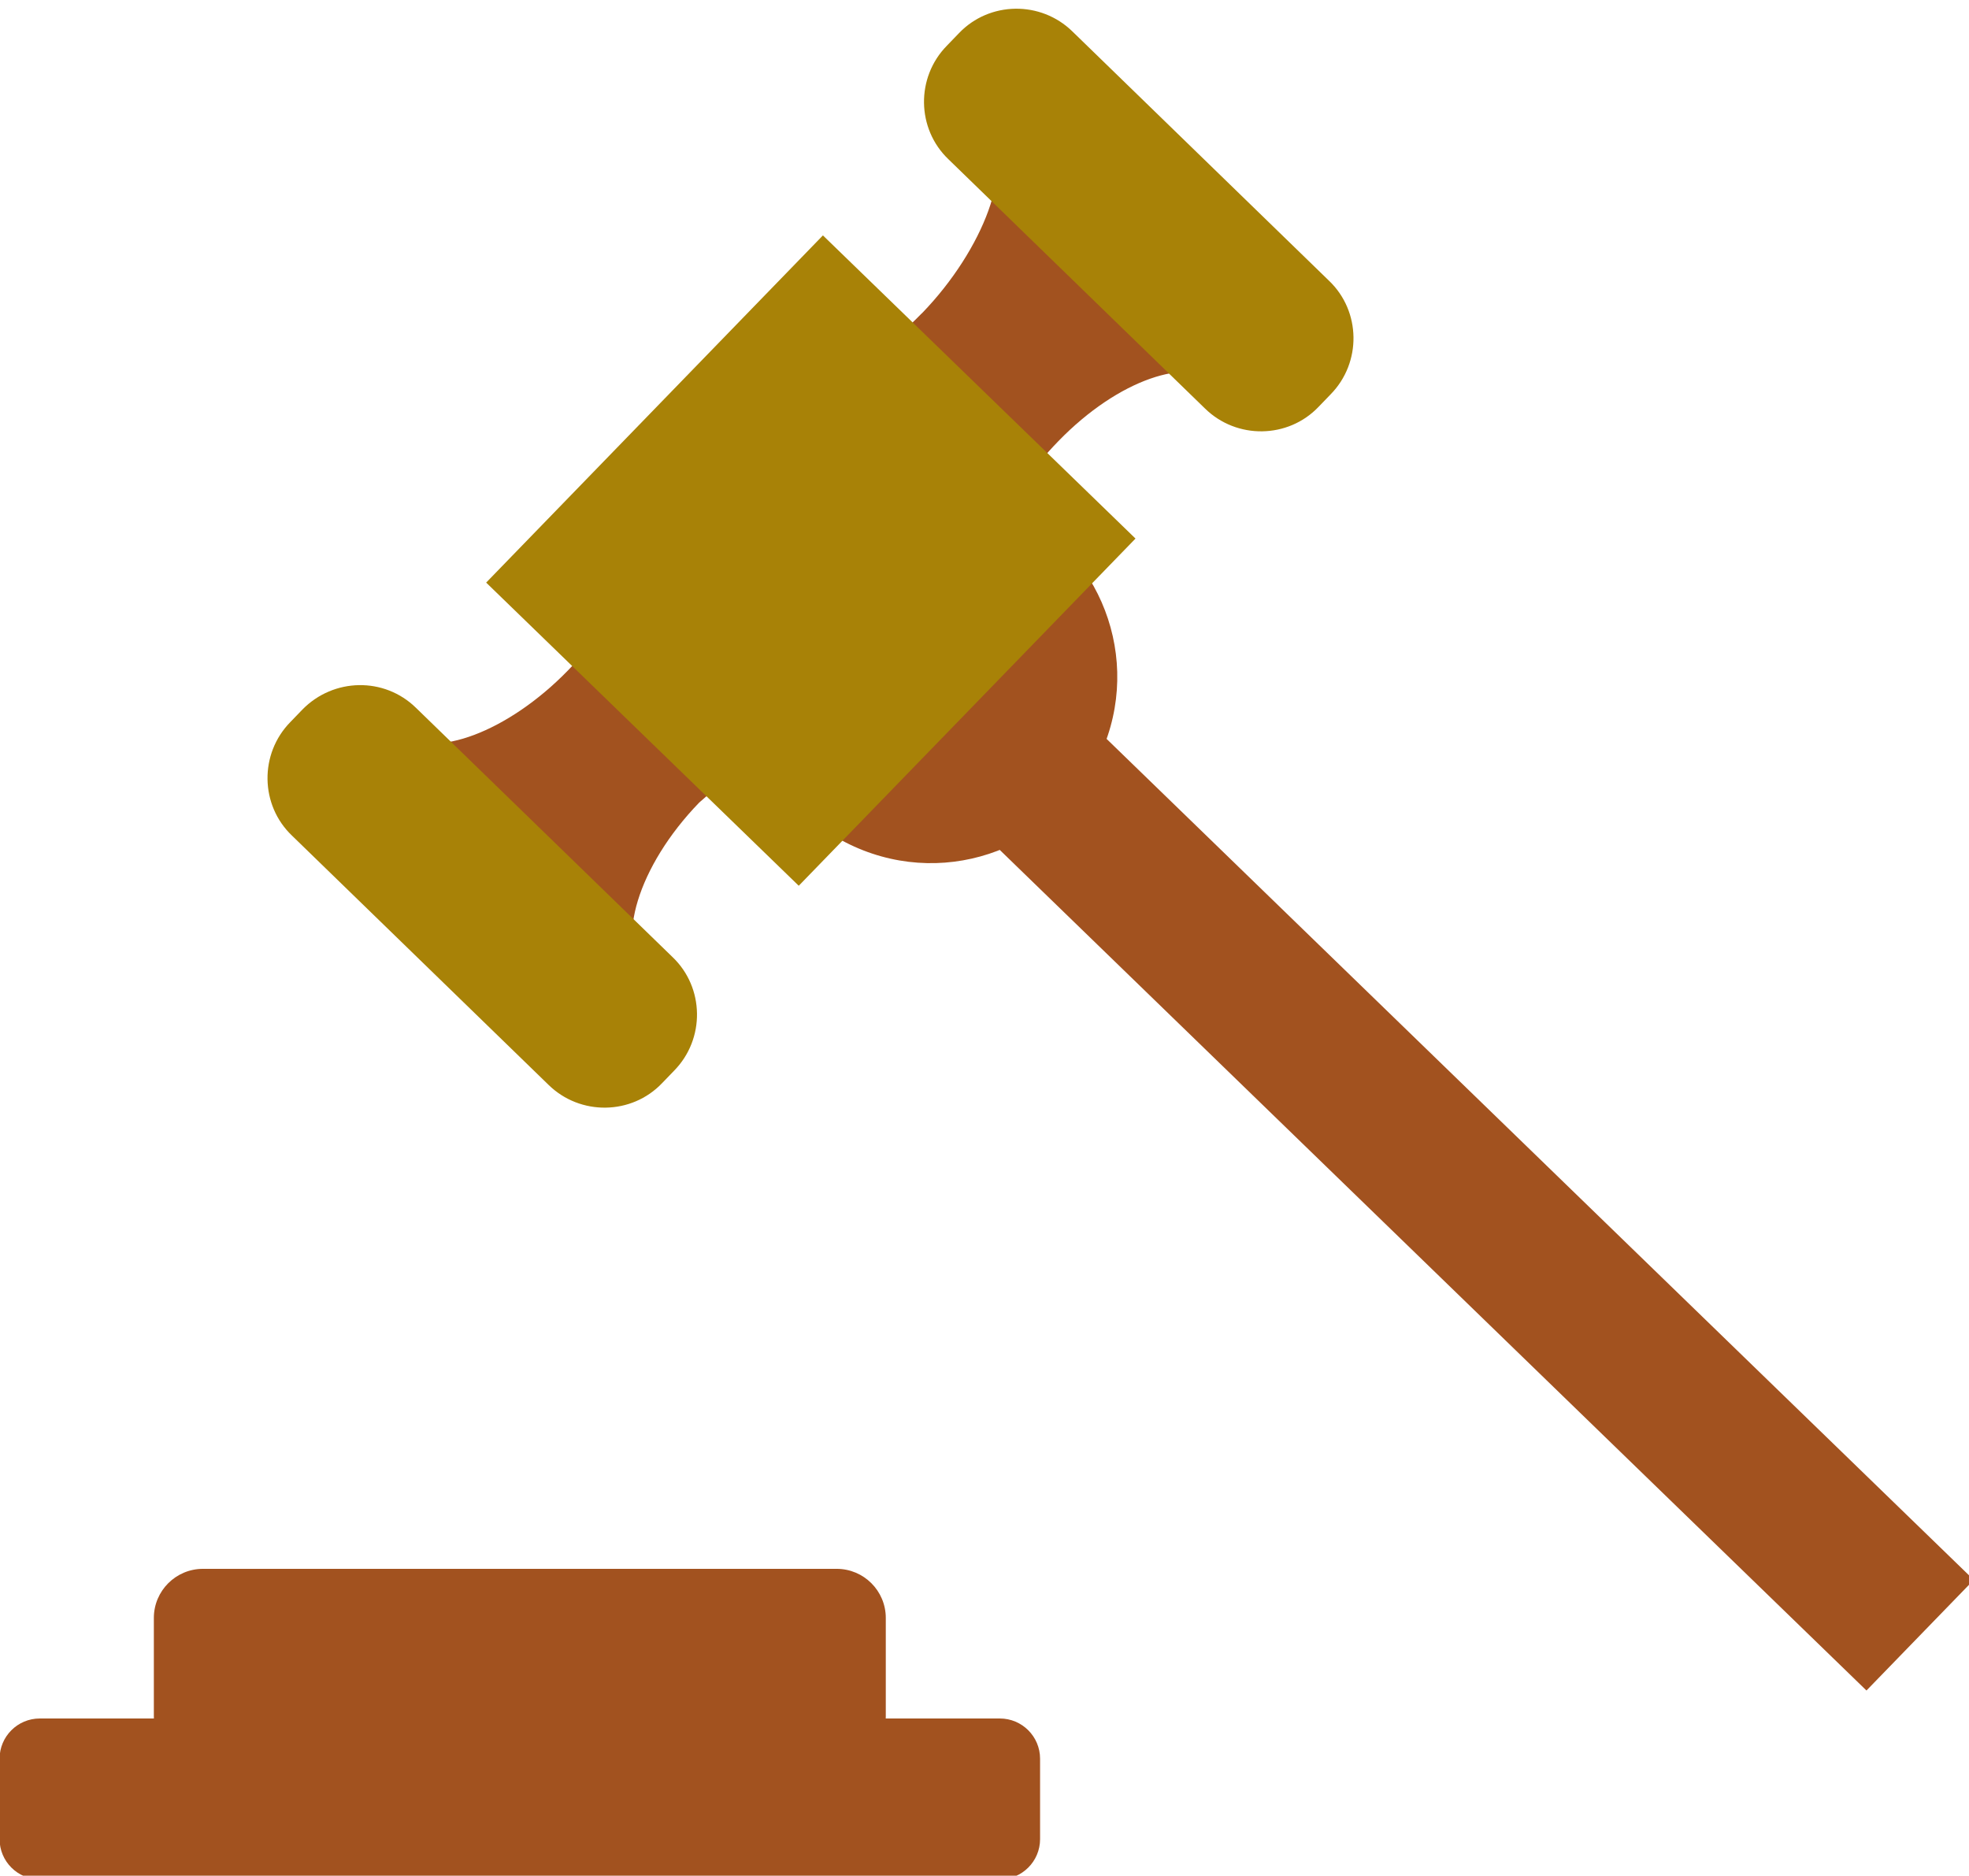<?xml version="1.0" encoding="UTF-8" standalone="no"?><!DOCTYPE svg PUBLIC "-//W3C//DTD SVG 1.1//EN" "http://www.w3.org/Graphics/SVG/1.1/DTD/svg11.dtd"><svg width="100%" height="100%" viewBox="0 0 359 342" version="1.1" xmlns="http://www.w3.org/2000/svg" xmlns:xlink="http://www.w3.org/1999/xlink" xml:space="preserve" xmlns:serif="http://www.serif.com/" style="fill-rule:evenodd;clip-rule:evenodd;stroke-linejoin:round;stroke-miterlimit:2;"><g transform="matrix(1,0,0,1,-2357.67,-2485.93)"><g id="judgeGavel" transform="matrix(1.222,0,0,1.222,-567.433,-590.818)"><g transform="matrix(0.364,-0.931,0.931,0.364,2013.99,3263.62)"><g><g transform="matrix(-0.922,-0.387,0.387,-0.922,1324.96,926.03)"><rect x="744.3" y="212.2" width="23" height="234.5" style="fill:rgb(162,82,31);"/></g><circle cx="789.7" cy="248.3" r="27.8" style="fill:rgb(162,82,31);"/><path d="M823.8,207.8L804.9,252.8C807.9,248.3 818.5,248.6 829.4,253.2C841.3,258.2 848.2,266.7 846.4,272.4L848.4,273.2L868.1,226.4C865.7,232.2 852,232.4 839.8,227.3L839.6,227.2C827.4,222.1 821.3,213.5 823.8,207.8Z" style="fill:rgb(162,82,31);fill-rule:nonzero;"/><path d="M848.3,287.5L850.7,288.5C856.8,291.1 863.9,288.2 866.4,282.1L887.1,232.9C889.7,226.8 886.8,219.7 880.7,217.2L878.3,216.2C872.2,213.6 865.1,216.5 862.6,222.6L841.9,271.8C839.3,277.9 842.2,285 848.3,287.5Z" style="fill:rgb(168,130,7);fill-rule:nonzero;"/><path d="M777.4,243.3L796.3,198.3C793.3,202.8 781.8,202.1 770.9,197.5C759,192.5 751.2,183.6 753,177.9L752.8,177.8L733.1,224.7C735.5,218.9 747.4,217.8 759.6,222.9L759.8,223C771.5,229 779.8,237.5 777.4,243.3Z" style="fill:rgb(162,82,31);fill-rule:nonzero;"/><path d="M751,162.7L748.6,161.7C742.5,159.1 735.4,162 732.9,168.1L712.2,217.3C709.6,223.4 712.5,230.5 718.6,233L721,234C727.1,236.6 734.2,233.7 736.7,227.6L757.4,178.4C760,172.3 757.1,165.3 751,162.7Z" style="fill:rgb(168,130,7);fill-rule:nonzero;"/><g transform="matrix(-0.922,-0.387,0.387,-0.922,1449.36,742.225)"><rect x="763.4" y="192.6" width="72.2" height="65" style="fill:rgb(168,130,7);"/></g></g></g><g transform="matrix(0.803,0,0,1,532.141,3.5)"><g transform="matrix(1,0,0,1,-0.667,11)"><path d="M2483.51,2744.71L2483.51,2759.38C2483.51,2763.42 2479.42,2766.71 2474.38,2766.71L2356.64,2766.71C2351.6,2766.71 2347.51,2763.42 2347.51,2759.38L2347.51,2744.71C2347.51,2740.66 2351.6,2737.38 2356.64,2737.38L2474.38,2737.38C2479.42,2737.38 2483.51,2740.66 2483.51,2744.71Z" style="fill:rgb(162,82,31);"/></g><path d="M2511.51,2776.71L2511.51,2788.71C2511.51,2792.02 2508.16,2794.71 2504.04,2794.71L2325.64,2794.71C2321.52,2794.71 2318.18,2792.02 2318.18,2788.71L2318.18,2776.71C2318.18,2773.4 2321.52,2770.71 2325.64,2770.71L2504.04,2770.71C2508.16,2770.71 2511.51,2773.4 2511.51,2776.71Z" style="fill:rgb(162,82,31);"/></g></g></g></svg>